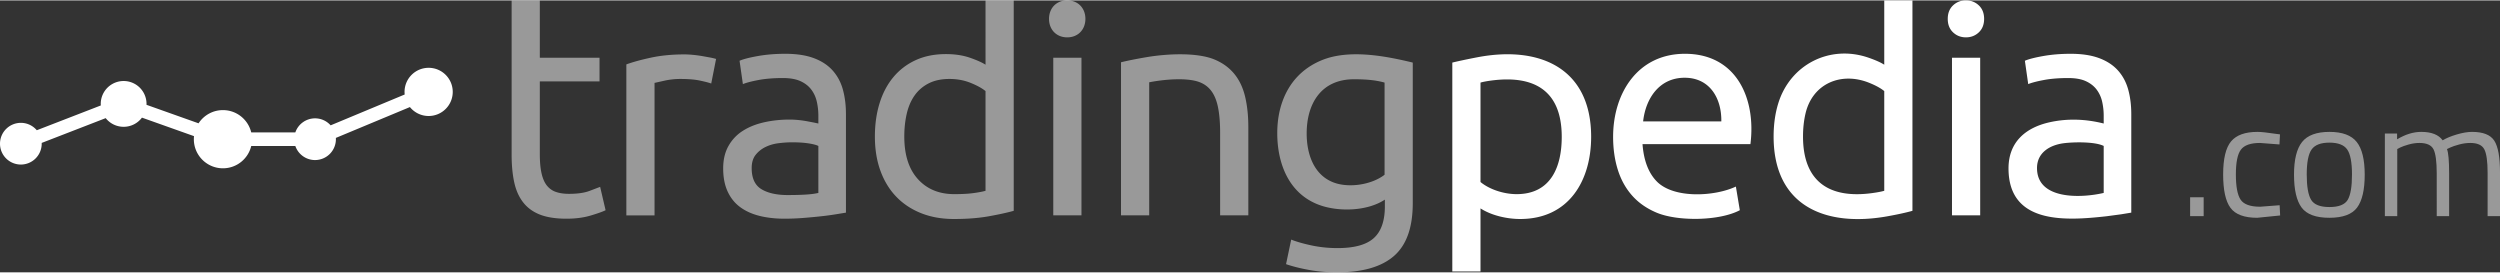 <?xml version="1.0" encoding="UTF-8"?>
<svg xmlns="http://www.w3.org/2000/svg" width="605" height="66" viewBox="0 0 605 65.816" shape-rendering="geometricPrecision" image-rendering="optimizeQuality" fill-rule="evenodd" fill="#fff" xmlns:v="https://vecta.io/nano"><rect x="0" y="0" width="605" height="65.816" fill="#333333" stroke="none"/><g fill-rule="nonzero"><path d="M501.099 12.926c2.739 0 5.05.356 6.932 1.064s3.399 1.712 4.549 3.008 1.968 2.836 2.457 4.622.734 3.753.734 5.904v23.841l-2.458.404-3.557.476c-9.697 1.076-23.694 2.066-23.694-11.589 0-6.307 4.058-9.836 9.903-11.151 4.378-.985 8.806-.797 13.13.294v-1.907a15.38 15.38 0 0 0-.366-3.339 7.6 7.6 0 0 0-1.321-2.933c-.636-.856-1.504-1.541-2.604-2.054s-2.531-.771-4.291-.771c-2.249 0-4.218.159-5.906.477s-2.946.648-3.777.99l-.807-5.648c.88-.391 2.347-.77 4.401-1.137s4.28-.551 6.675-.551zm7.996 33.671v-11.37c-2.135-1.069-7.251-.965-9.646-.661-3.369.432-6.492 2.258-6.492 6.016 0 7.752 10.762 7.277 16.138 6.015zM475.757 8.948c-1.223 0-2.262-.403-3.117-1.21s-1.285-1.895-1.285-3.264.429-2.457 1.285-3.264S474.534 0 475.757 0s2.262.404 3.117 1.21 1.284 1.895 1.284 3.264-.429 2.457-1.284 3.264-1.895 1.21-3.117 1.21zm3.447 43.078h-6.822V13.88h6.822v38.146zM462.812 0v50.925c-1.566.44-3.571.88-6.016 1.32-14.922 2.686-27.582-2.36-27.582-19.292 0-2.934.379-5.624 1.137-8.069 2.909-9.384 12.499-14.259 21.86-11.004 1.687.587 2.947 1.15 3.778 1.688V0h6.823zm-6.823 21.95c-.831-.685-2.029-1.346-3.594-1.981-6.832-2.776-13.801.149-15.478 7.483-.392 1.711-.587 3.545-.587 5.501 0 11.071 6.547 15.086 16.762 13.681 1.246-.172 2.212-.355 2.897-.55V21.95zm-39.427 7.335c.089-5.58-2.791-10.563-8.876-10.563-6.114 0-9.431 4.982-10.05 10.563h18.926zm-26.188 3.741c0-10.59 5.969-20.1 17.385-20.1 12.517 0 17.233 10.88 15.845 21.861H397.49c.293 3.961 1.442 6.969 3.447 9.023 4.107 4.207 13.983 3.675 19.146 1.247l.954 5.722c-4.979 2.634-14.987 2.725-20.064.623-2.42-1.003-4.413-2.384-5.978-4.144s-2.726-3.852-3.484-6.272-1.137-5.075-1.137-7.96zm-5.316 0c0 10.587-5.379 19.88-17.166 19.88-3.165 0-6.921-.828-9.61-2.567v15.257h-6.822V15.054c1.614-.391 3.631-.819 6.052-1.284 14.891-2.856 27.546 2.458 27.546 19.256zm-7.116 0c0-11.22-6.673-14.948-16.909-13.644-1.149.147-2.066.318-2.751.513v24.062c2.287 1.882 5.797 2.933 8.73 2.933 8.391 0 10.93-6.735 10.93-13.864z"/><path d="M335.067 19.895c-2.366-.676-4.965-.806-7.409-.806-7.88 0-11.443 5.823-11.443 13.13 0 4.767 1.599 9.922 6.418 11.81 3.715 1.459 9.289.613 12.434-1.833V19.895zm.073 28.316c-4.227 2.818-11.153 3.003-15.808 1.32-7.411-2.677-10.233-10.015-10.233-17.385 0-2.788.416-5.342 1.246-7.665 1.671-4.666 4.882-8.076 9.463-9.977 6.581-2.731 15.341-1.085 22.081.55v34.037c0 5.869-1.516 10.123-4.548 12.764s-7.63 3.961-13.792 3.961c-2.395 0-4.658-.195-6.785-.587s-3.973-.855-5.538-1.394l1.247-5.941c1.369.538 3.044 1.015 5.025 1.43s4.046.624 6.199.624c4.059 0 6.98-.807 8.765-2.421s2.678-4.181 2.678-7.702v-1.614zm-63.855-33.23c1.566-.391 3.643-.807 6.235-1.247 4.661-.791 12.123-1.247 16.506.623 4.057 1.732 6.369 4.884 7.336 9.133.488 2.152.733 4.524.733 7.115v21.421h-6.823V32.073c0-2.348-.158-4.353-.476-6.015-.534-2.791-1.715-5.21-4.511-6.272-3.127-1.188-8.78-.636-12.178.036v32.204h-6.822V14.981zm-13.019-6.033c-2.615 0-4.401-1.873-4.401-4.474S255.651 0 258.266 0s4.402 1.874 4.402 4.474-1.787 4.474-4.402 4.474zm3.448 43.078h-6.822V13.88h6.822v38.146zM245.321 0v50.925c-1.565.44-3.57.88-6.015 1.32s-5.257.661-8.436.661c-2.935 0-5.576-.465-7.923-1.394s-4.353-2.249-6.015-3.962-2.946-3.801-3.852-6.272-1.356-5.244-1.356-8.325c0-2.934.378-5.624 1.137-8.069s1.87-4.548 3.338-6.309 3.263-3.13 5.391-4.108S226.15 13 228.889 13c2.201 0 4.145.294 5.832.88s2.947 1.15 3.777 1.688V0h6.823zm-6.823 21.95c-.83-.685-2.029-1.346-3.593-1.981s-3.277-.954-5.136-.954c-1.956 0-3.631.355-5.025 1.064s-2.531 1.687-3.411 2.934-1.515 2.727-1.907 4.439-.587 3.545-.587 5.501c0 4.45 1.101 7.885 3.301 10.306s5.135 3.631 8.803 3.631c1.859 0 3.411-.084 4.658-.256s2.213-.355 2.897-.55V21.95zm-48.449-9.024c2.739 0 5.049.356 6.932 1.064s3.399 1.712 4.548 3.008 1.969 2.836 2.457 4.622.734 3.753.734 5.904v23.841l-2.457.404a71.01 71.01 0 0 1-3.558.476c-1.32.147-2.751.282-4.291.404s-3.069.183-4.585.183c-2.152 0-4.132-.22-5.942-.66s-3.374-1.137-4.694-2.091-2.349-2.213-3.081-3.777-1.101-3.448-1.101-5.648c0-2.104.428-3.913 1.284-5.429a10.21 10.21 0 0 1 3.484-3.668c1.467-.93 3.179-1.614 5.135-2.054s4.01-.66 6.162-.66c.685 0 1.394.037 2.127.11a25.26 25.26 0 0 1 2.091.294l1.724.33 1.027.22v-1.907a15.32 15.32 0 0 0-.367-3.339c-.244-1.1-.684-2.078-1.32-2.933s-1.504-1.541-2.605-2.054-2.53-.771-4.291-.771c-2.249 0-4.217.159-5.905.477s-2.946.648-3.778.99l-.806-5.648c.88-.391 2.347-.77 4.401-1.137s4.279-.551 6.675-.551zm.587 34.184c1.613 0 3.044-.036 4.291-.11s2.287-.208 3.118-.403v-11.37c-.489-.245-1.284-.452-2.385-.623s-2.432-.257-3.997-.257c-1.027 0-2.115.073-3.265.219s-2.2.453-3.153.918-1.749 1.101-2.385 1.907-.954 1.87-.954 3.191c0 2.445.783 4.145 2.348 5.098s3.692 1.43 6.382 1.43zM165.66 13.074c.588 0 1.26.036 2.018.109s1.503.171 2.237.294l2.017.367c.612.122 1.064.232 1.358.33l-1.174 5.942c-.538-.196-1.431-.428-2.677-.697s-2.849-.404-4.806-.404a17.86 17.86 0 0 0-3.777.404l-2.458.55v32.057h-6.822V15.494c1.614-.587 3.619-1.137 6.015-1.65s5.086-.77 8.069-.77zm-35.025.806h14.451v5.722h-14.451v17.605c0 1.908.147 3.485.44 4.732s.734 2.226 1.32 2.934a4.75 4.75 0 0 0 2.201 1.504c.88.293 1.908.441 3.081.441 2.054 0 3.705-.233 4.951-.698l2.605-.99 1.32 5.649c-.684.342-1.882.77-3.595 1.283s-3.667.77-5.868.77c-2.591 0-4.731-.33-6.418-.99s-3.045-1.651-4.071-2.971-1.749-2.946-2.165-4.878-.623-4.169-.623-6.712V0h6.822v13.88z" fill-opacity=".502"/></g><path d="M5.046 29.636c1.546 0 2.93.696 3.855 1.79l15.492-5.997-.013-.376a5.54 5.54 0 1 1 11.08 0l-.005.219 12.597 4.478c1.257-1.924 3.43-3.196 5.899-3.196 3.321 0 6.106 2.301 6.846 5.397l10.673-.001a5.05 5.05 0 0 1 4.772-3.402c1.499 0 2.846.654 3.771 1.692l17.92-7.463a5.95 5.95 0 0 1-.034-.629c0-3.221 2.611-5.831 5.832-5.831s5.832 2.61 5.832 5.831-2.611 5.831-5.832 5.831c-1.83 0-3.462-.842-4.531-2.161l-17.921 7.463.01.313a5.05 5.05 0 0 1-5.047 5.047c-2.212 0-4.09-1.423-4.772-3.403l-10.672.001c-.74 3.096-3.525 5.397-6.847 5.397-3.889 0-7.042-3.151-7.042-7.04 0-.251.013-.498.039-.743l-12.595-4.477c-1.011 1.346-2.621 2.218-4.434 2.218a5.53 5.53 0 0 1-4.34-2.098l-15.49 5.998.004.188a5.05 5.05 0 0 1-5.047 5.047A5.05 5.05 0 0 1 0 34.682a5.05 5.05 0 0 1 5.046-5.046z"/><path d="M530.007 52.211v-4.557h3.277v4.557h-3.277zm16.309-20.387c.88 0 2.372.16 4.477.479l.96.121-.12 2.438-4.717-.36c-2.265 0-3.805.54-4.617 1.619s-1.219 3.078-1.219 5.996.379 4.951 1.139 6.097 2.338 1.719 4.737 1.719l4.717-.36.12 2.478-5.557.56c-3.118 0-5.27-.8-6.456-2.399s-1.779-4.297-1.779-8.095.64-6.462 1.919-7.994 3.412-2.299 6.396-2.299zm8.835 10.353c0-3.651.652-6.289 1.958-7.915s3.512-2.438 6.616-2.438 5.303.813 6.596 2.438 1.939 4.264 1.939 7.915-.613 6.303-1.839 7.955-3.464 2.479-6.716 2.479-5.489-.826-6.715-2.479-1.839-4.304-1.839-7.955zm3.078-.06c0 2.919.353 4.964 1.059 6.137s2.185 1.758 4.437 1.758 3.725-.579 4.417-1.739 1.04-3.204 1.04-6.136-.387-4.95-1.159-6.056-2.206-1.659-4.298-1.659-3.531.553-4.317 1.659-1.179 3.118-1.179 6.036zm21.906 10.094h-2.998V32.224h2.958v1.399c1.999-1.199 3.944-1.799 5.836-1.799 2.479 0 4.211.679 5.197 2.039.88-.533 2.019-1.007 3.418-1.419s2.632-.62 3.698-.62c2.665 0 4.457.713 5.376 2.138s1.38 3.991 1.38 7.696v10.553h-2.999V41.738c0-2.772-.266-4.671-.799-5.697s-1.666-1.539-3.398-1.539c-.88 0-1.786.127-2.718.38s-1.652.5-2.159.739l-.76.36c.347.88.52 2.825.52 5.836v10.394h-2.998V41.898c0-2.879-.26-4.831-.779-5.857s-1.659-1.539-3.418-1.539c-.853 0-1.726.127-2.619.38s-1.579.5-2.058.739l-.68.36v16.23z" fill-rule="nonzero" fill-opacity=".502"/></svg>
